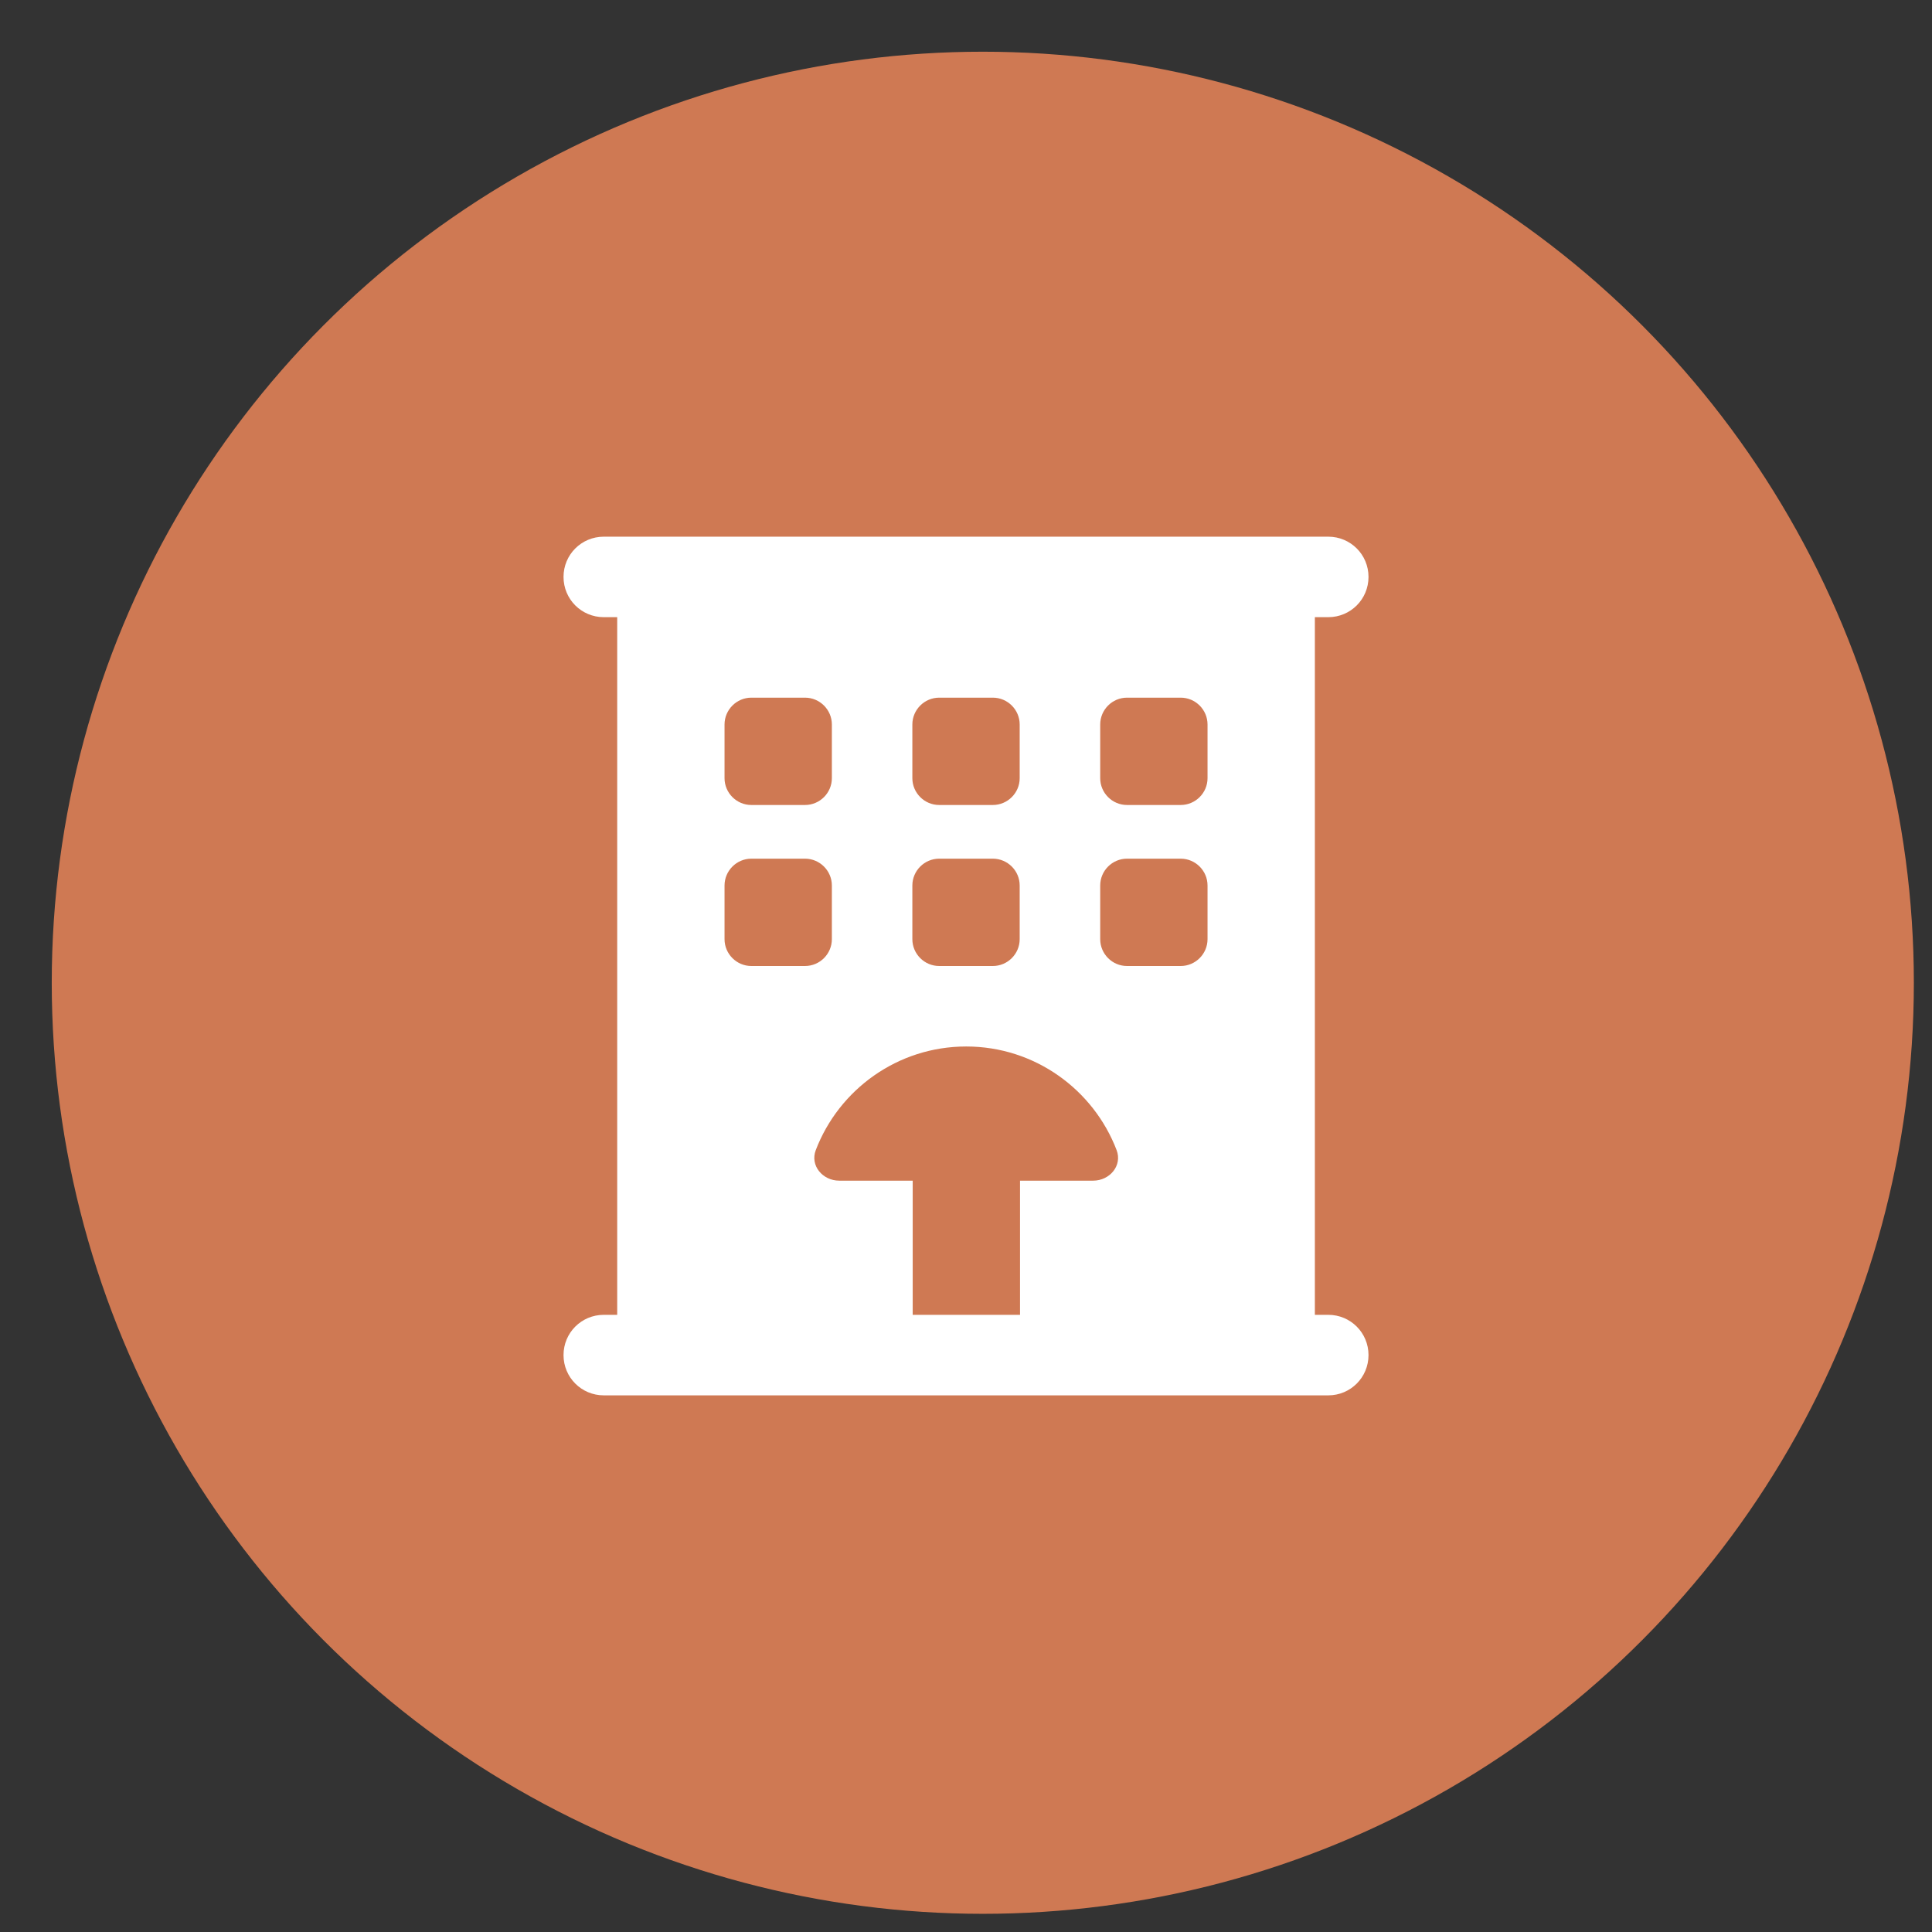 <?xml version="1.0" encoding="UTF-8"?> <svg xmlns="http://www.w3.org/2000/svg" width="56" height="56" viewBox="0 0 56 56" fill="none"><rect x="0" y="0" width="56" height="56" fill="#333333" stroke="none"/><circle cx="28.487" cy="28.486" r="26.987" fill="#CF7953"></circle><path d="M16.334 16.722C16.334 16.076 16.854 15.556 17.501 15.556H38.501C39.147 15.556 39.667 16.076 39.667 16.722C39.667 17.369 39.147 17.889 38.501 17.889H38.112V38.111H38.501C39.147 38.111 39.667 38.631 39.667 39.278C39.667 39.924 39.147 40.445 38.501 40.445H17.501C16.854 40.445 16.334 39.924 16.334 39.278C16.334 38.631 16.854 38.111 17.501 38.111H17.89V17.889H17.501C16.854 17.889 16.334 17.369 16.334 16.722ZM26.445 21V22.556C26.445 22.983 26.795 23.333 27.223 23.333H28.778C29.206 23.333 29.556 22.983 29.556 22.556V21C29.556 20.572 29.206 20.222 28.778 20.222H27.223C26.795 20.222 26.445 20.572 26.445 21ZM21.778 20.222C21.351 20.222 21.001 20.572 21.001 21V22.556C21.001 22.983 21.351 23.333 21.778 23.333H23.334C23.762 23.333 24.112 22.983 24.112 22.556V21C24.112 20.572 23.762 20.222 23.334 20.222H21.778ZM26.445 25.667V27.222C26.445 27.65 26.795 28 27.223 28H28.778C29.206 28 29.556 27.65 29.556 27.222V25.667C29.556 25.239 29.206 24.889 28.778 24.889H27.223C26.795 24.889 26.445 25.239 26.445 25.667ZM32.667 20.222C32.239 20.222 31.89 20.572 31.89 21V22.556C31.89 22.983 32.239 23.333 32.667 23.333H34.223C34.651 23.333 35.001 22.983 35.001 22.556V21C35.001 20.572 34.651 20.222 34.223 20.222H32.667ZM21.001 25.667V27.222C21.001 27.65 21.351 28 21.778 28H23.334C23.762 28 24.112 27.65 24.112 27.222V25.667C24.112 25.239 23.762 24.889 23.334 24.889H21.778C21.351 24.889 21.001 25.239 21.001 25.667ZM32.667 24.889C32.239 24.889 31.89 25.239 31.89 25.667V27.222C31.89 27.65 32.239 28 32.667 28H34.223C34.651 28 35.001 27.65 35.001 27.222V25.667C35.001 25.239 34.651 24.889 34.223 24.889H32.667ZM29.556 34.222H31.685C32.167 34.222 32.536 33.785 32.366 33.338C31.695 31.583 29.994 30.333 28.006 30.333C26.017 30.333 24.316 31.583 23.645 33.338C23.475 33.785 23.844 34.222 24.326 34.222H26.455V38.111H29.566V34.222H29.556Z" fill="white"></path></svg> 